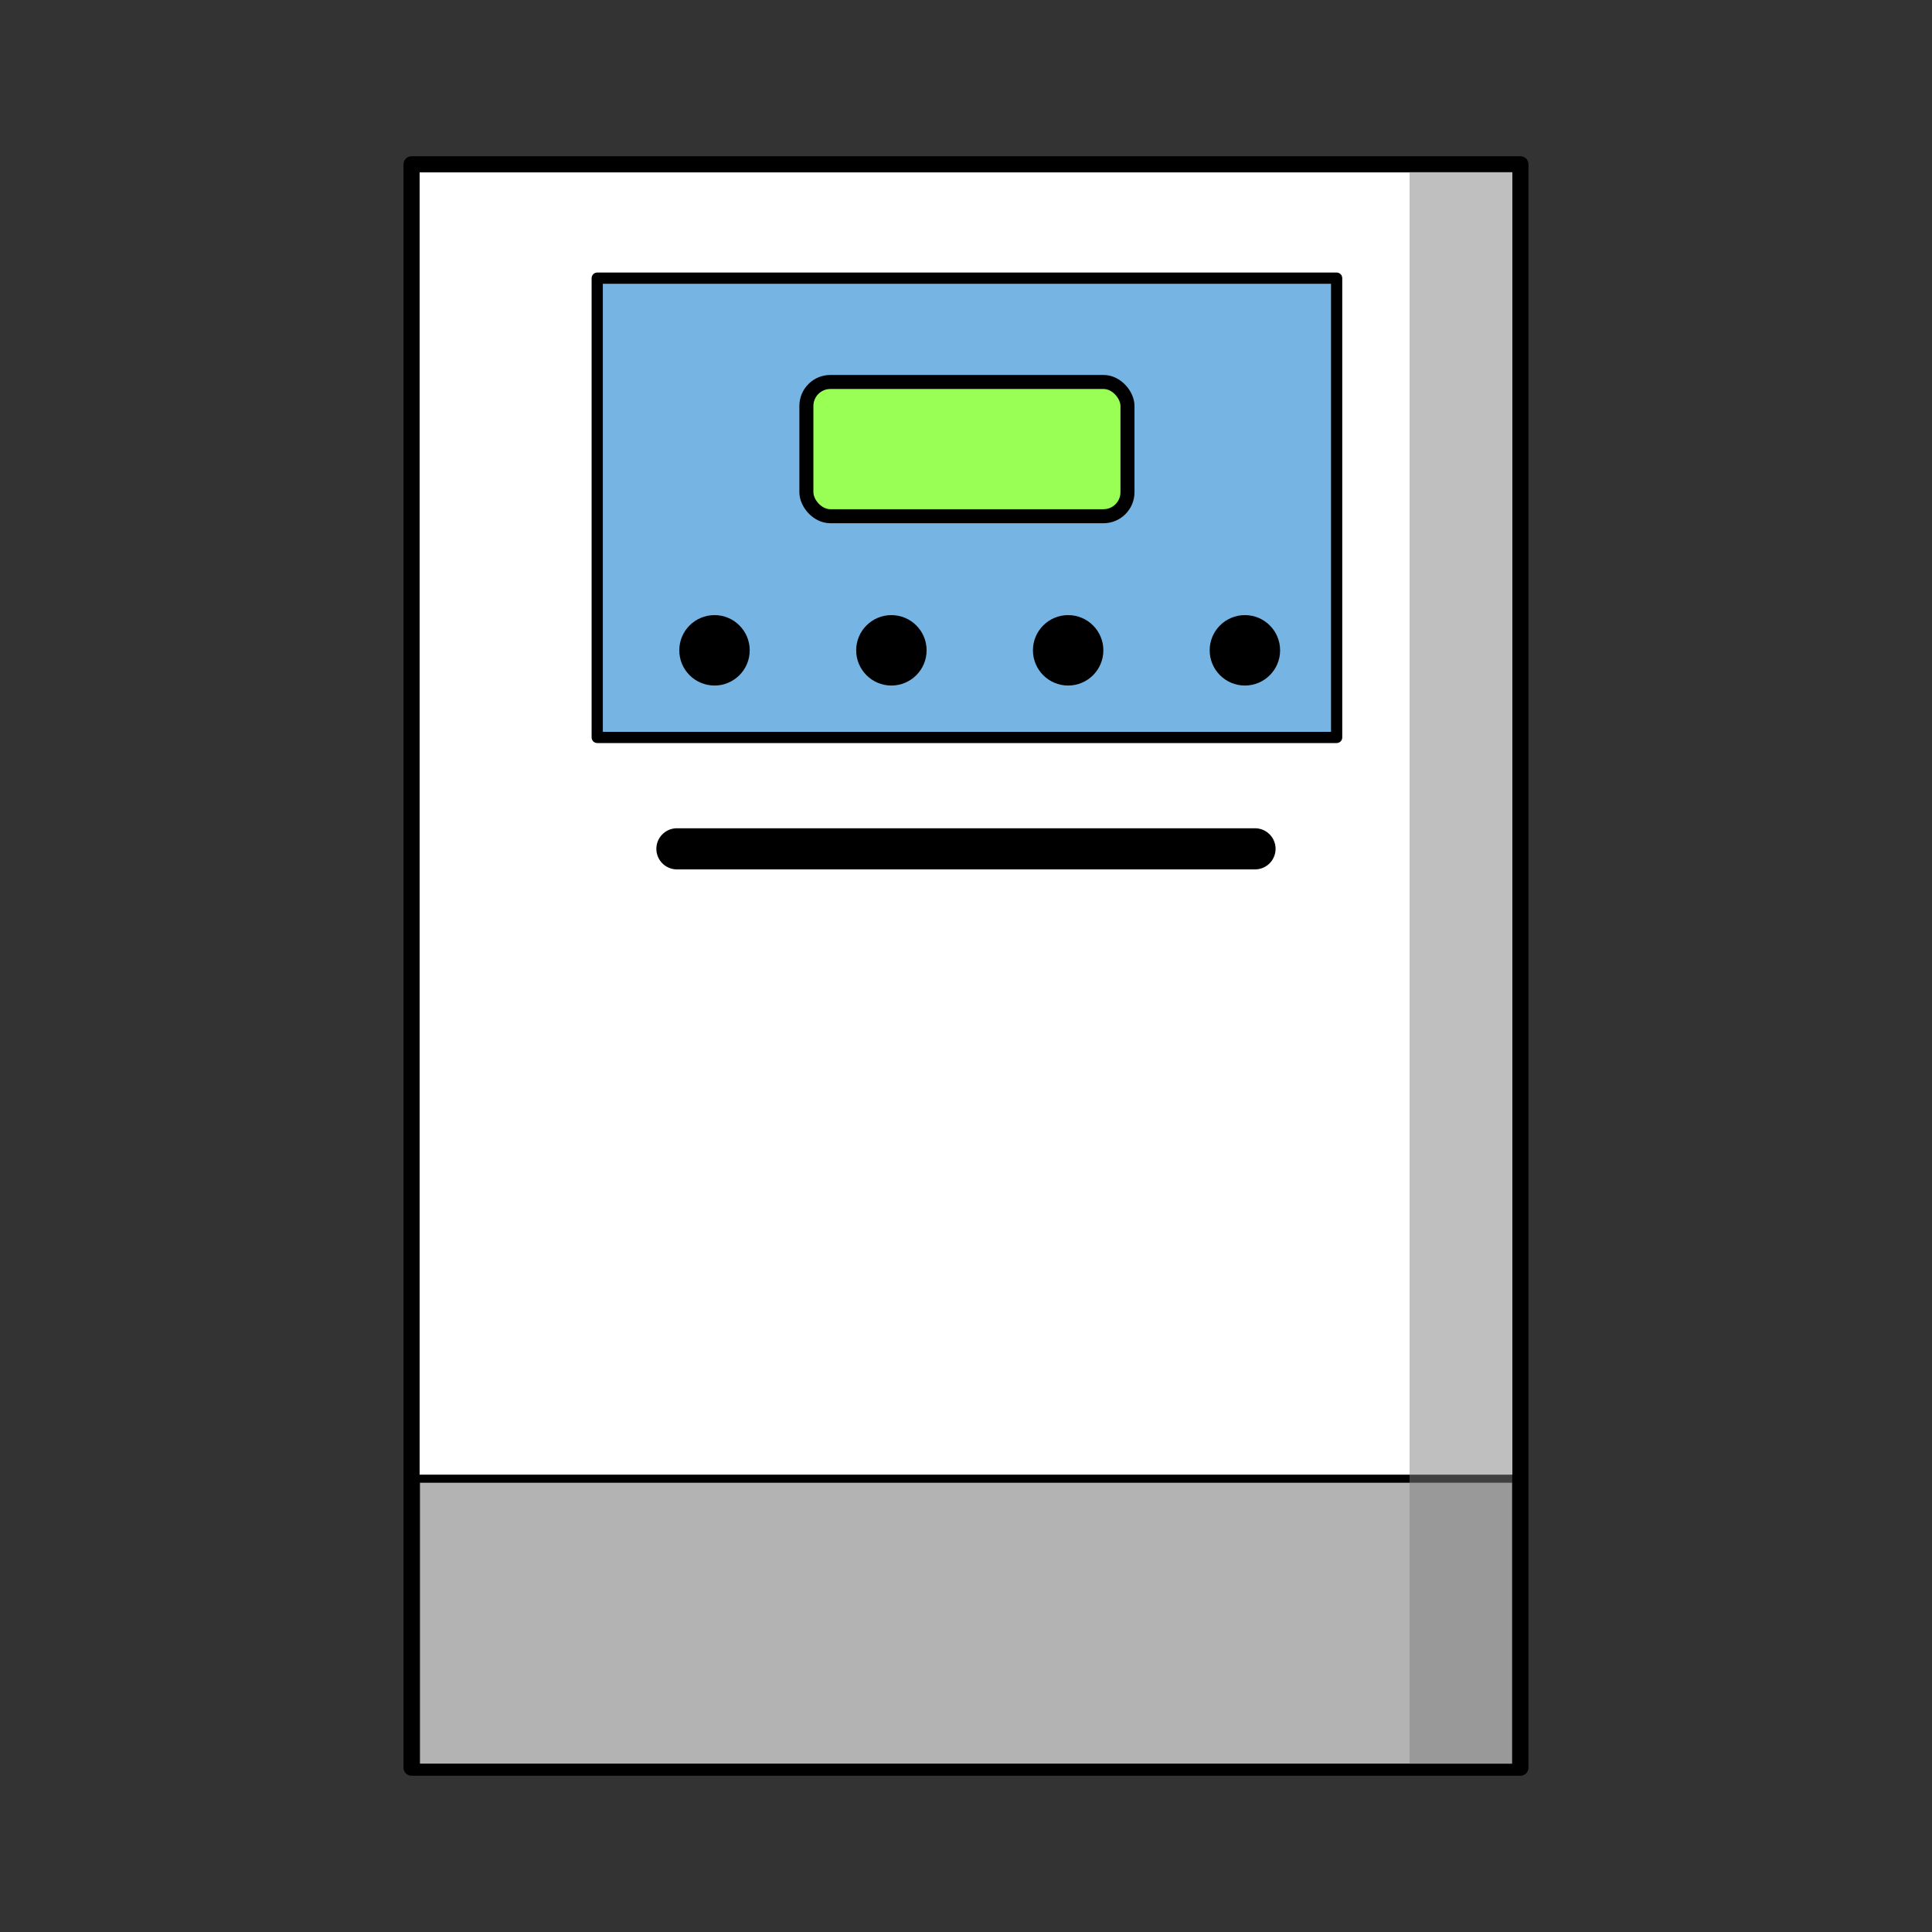 <?xml version="1.0" encoding="UTF-8" standalone="no"?> <svg xmlns:inkscape="http://www.inkscape.org/namespaces/inkscape" xmlns:sodipodi="http://sodipodi.sourceforge.net/DTD/sodipodi-0.dtd" xmlns="http://www.w3.org/2000/svg" xmlns:svg="http://www.w3.org/2000/svg" width="800" height="800" viewBox="0 0 211.667 211.667" version="1.1" id="svg1" inkscape:version="1.4.2 (f4327f4, 2025-05-13)" sodipodi:docname="Grid.svg"><rect x="0" y="0" width="211.667" height="211.667" fill="#333333" stroke="none"/><defs id="defs1"></defs><g inkscape:label="Layer 1" inkscape:groupmode="layer" id="layer1"><g id="g7" transform="matrix(8.853,0,0,8.853,-89.503,-68.686)"><rect style="opacity:1;fill:#ffffff;fill-opacity:1;fill-rule:evenodd;stroke:#000000;stroke-width:0.2;stroke-linecap:round;stroke-linejoin:round;stroke-miterlimit:0;stroke-dasharray:none" id="rect2" width="13.722" height="19.842" x="15.203" y="9.792"></rect><rect style="opacity:1;fill:#b3b3b3;fill-opacity:1;fill-rule:evenodd;stroke:#000000;stroke-width:0.1;stroke-linecap:round;stroke-linejoin:round;stroke-miterlimit:0;stroke-dasharray:none" id="rect3" width="13.614" height="3.576" x="15.257" y="26.058"></rect><g id="g5" transform="matrix(1.736,0,0,1.736,-16.228,-10.645)"><rect style="opacity:1;fill:#75b4e3;fill-opacity:1;fill-rule:evenodd;stroke:#000000;stroke-width:0.08;stroke-linecap:round;stroke-linejoin:round;stroke-miterlimit:0;stroke-dasharray:none" id="rect4" width="5.271" height="3.274" x="19.429" y="12.584"></rect><rect style="opacity:1;fill:#99ff55;fill-opacity:1;fill-rule:evenodd;stroke:#000000;stroke-width:0.1;stroke-linecap:round;stroke-linejoin:round;stroke-miterlimit:0;stroke-dasharray:none" id="rect5" width="2.289" height="0.957" x="20.92" y="13.324" ry="0.171"></rect><circle style="opacity:1;fill:#000000;fill-opacity:1;fill-rule:evenodd;stroke:none;stroke-width:0.1;stroke-linecap:round;stroke-linejoin:round;stroke-miterlimit:0;stroke-dasharray:none" id="path5" cx="20.265" cy="15.237" r="0.251"></circle><circle style="fill:#000000;fill-opacity:1;fill-rule:evenodd;stroke:none;stroke-width:0.1;stroke-linecap:round;stroke-linejoin:round;stroke-miterlimit:0;stroke-dasharray:none" id="path5-6" cx="21.526" cy="15.237" r="0.251"></circle><circle style="fill:#000000;fill-opacity:1;fill-rule:evenodd;stroke:none;stroke-width:0.1;stroke-linecap:round;stroke-linejoin:round;stroke-miterlimit:0;stroke-dasharray:none" id="path5-1" cx="22.786" cy="15.237" r="0.251"></circle><circle style="fill:#000000;fill-opacity:1;fill-rule:evenodd;stroke:none;stroke-width:0.1;stroke-linecap:round;stroke-linejoin:round;stroke-miterlimit:0;stroke-dasharray:none" id="path5-4" cx="24.046" cy="15.237" r="0.251"></circle></g><path style="opacity:1;fill:none;fill-opacity:1;fill-rule:evenodd;stroke:#000000;stroke-width:0.509;stroke-linecap:round;stroke-linejoin:round;stroke-miterlimit:0;stroke-dasharray:none" d="m 18.487,18.263 h 7.154" id="path6"></path><rect style="opacity:0.5;fill:#808080;fill-opacity:1;fill-rule:evenodd;stroke:none;stroke-width:0.25;stroke-linecap:round;stroke-linejoin:round;stroke-miterlimit:0;stroke-dasharray:none" id="rect6" width="19.699" height="1.27" x="9.886" y="-28.824" transform="rotate(90)"></rect></g></g></svg> 
